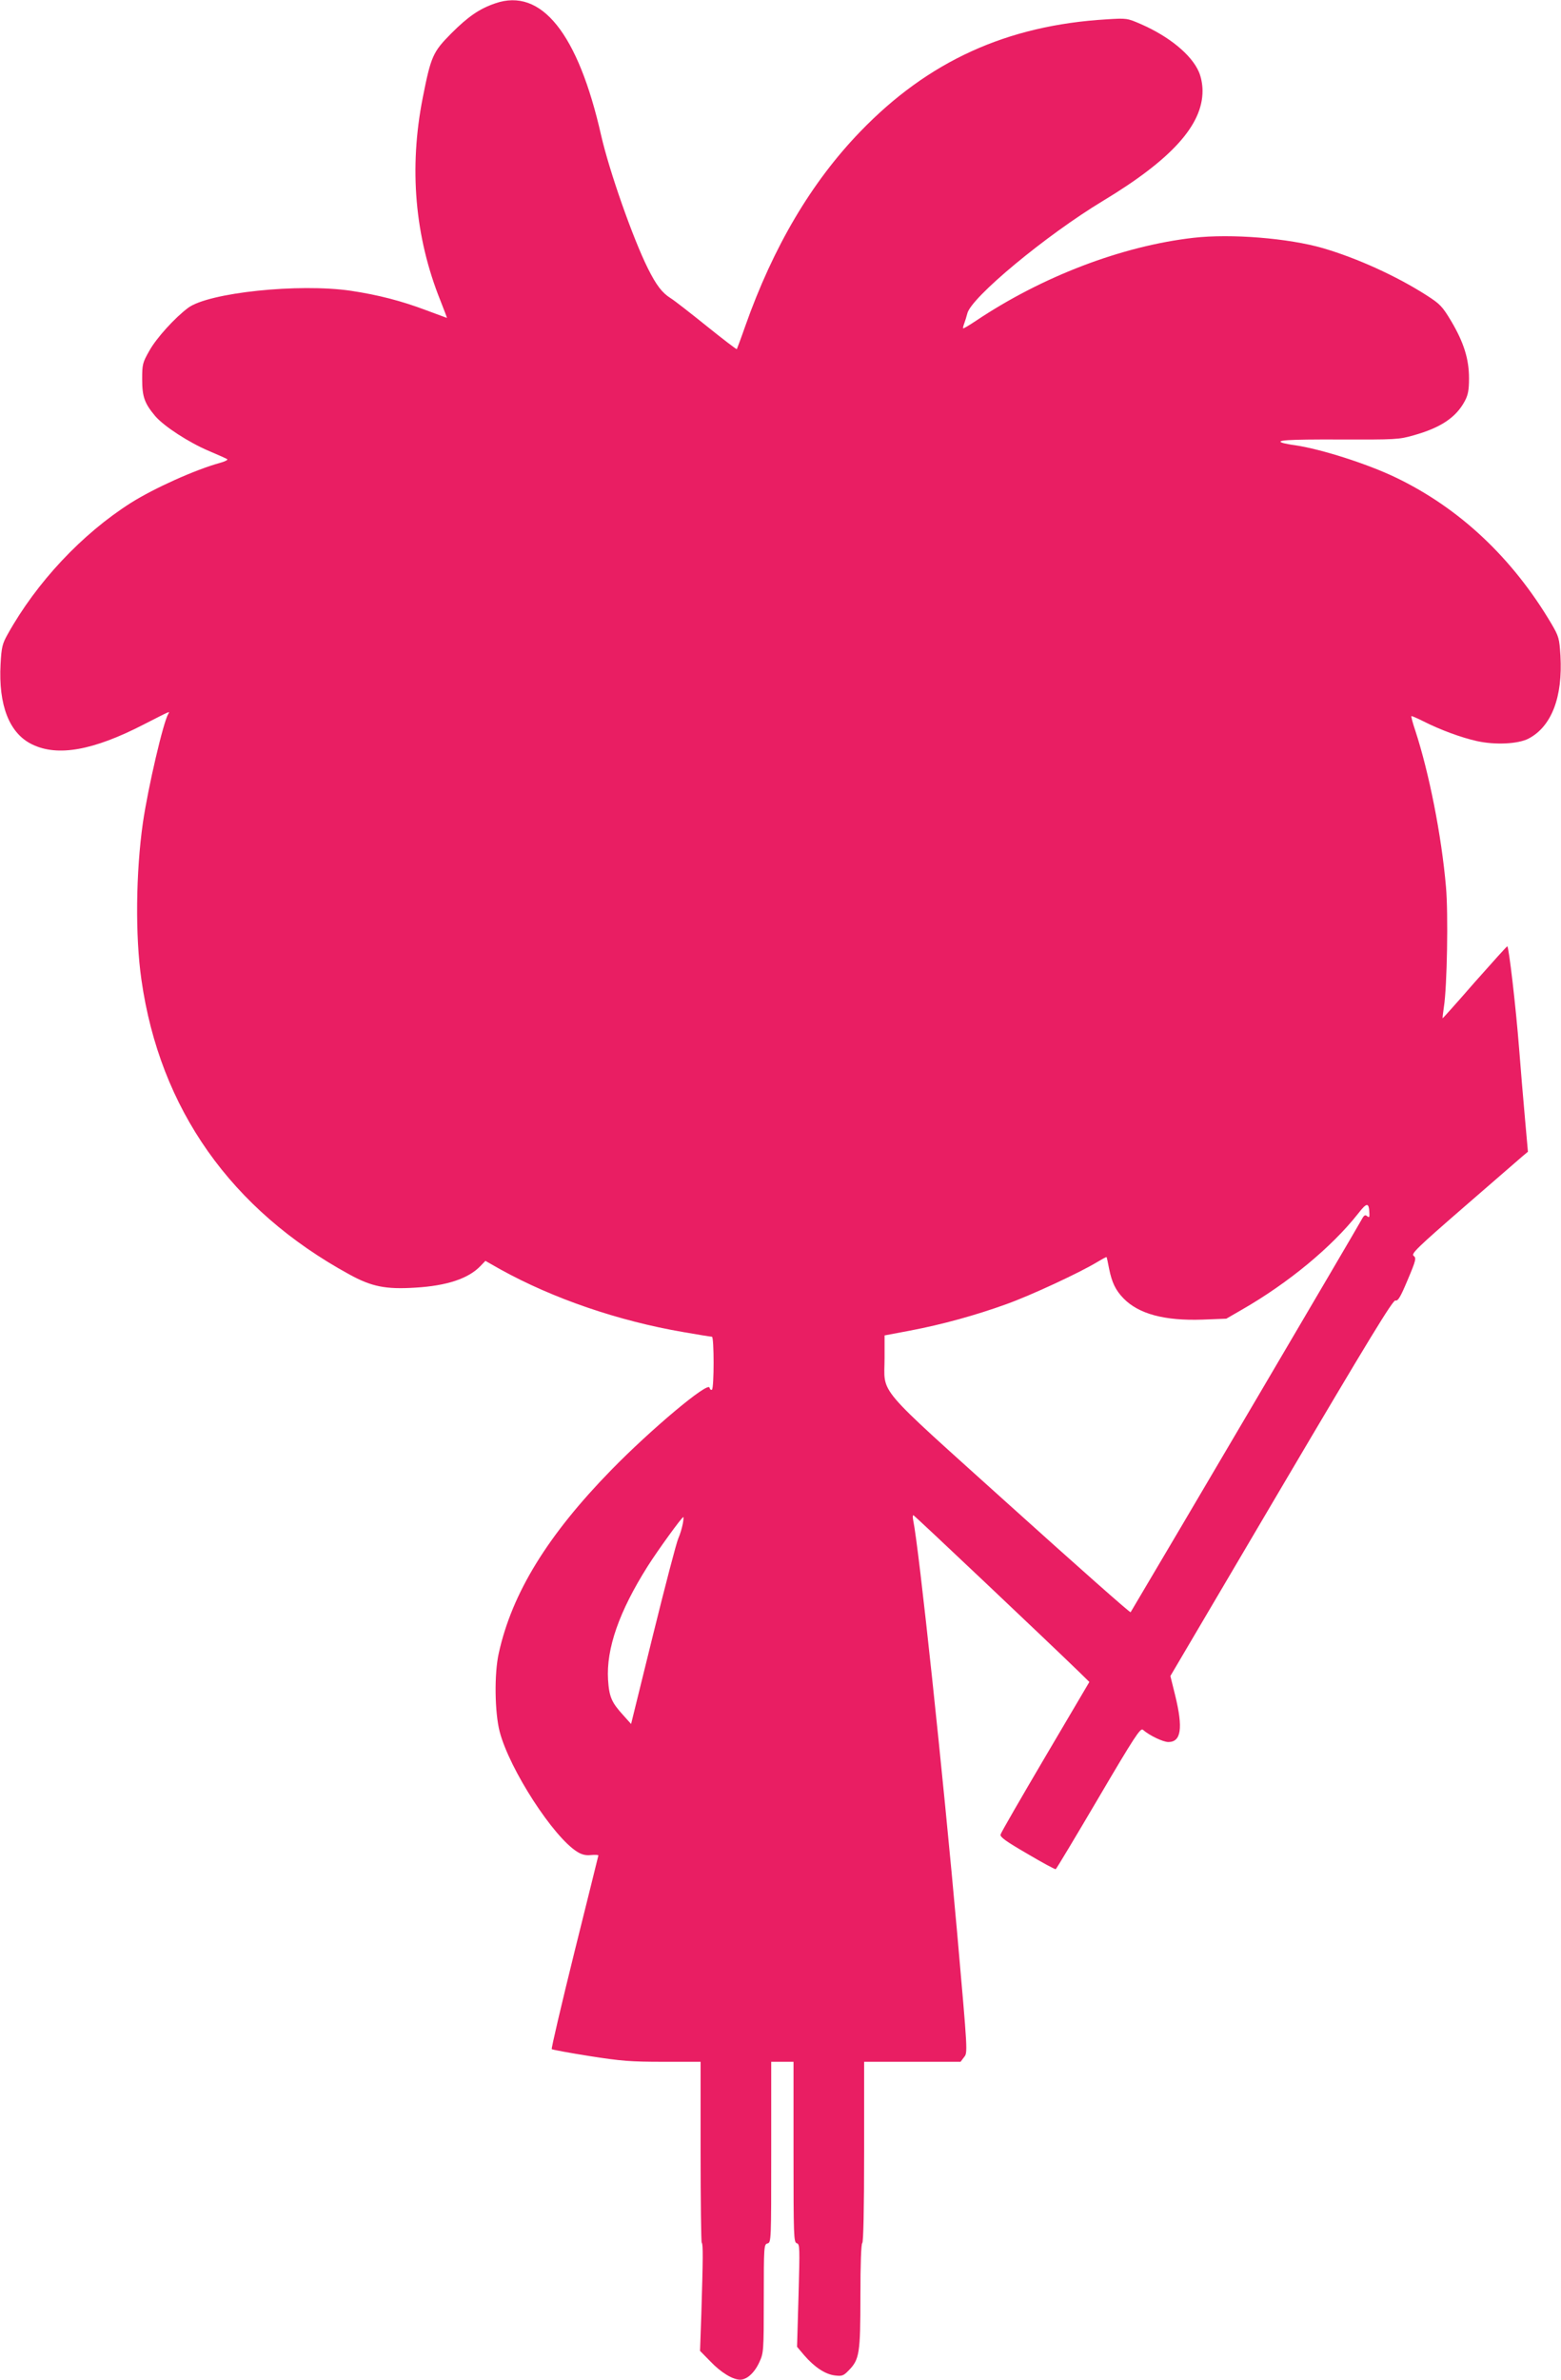 <?xml version="1.0" standalone="no"?>
<!DOCTYPE svg PUBLIC "-//W3C//DTD SVG 20010904//EN"
 "http://www.w3.org/TR/2001/REC-SVG-20010904/DTD/svg10.dtd">
<svg version="1.0" xmlns="http://www.w3.org/2000/svg"
 width="840pt" height="1280pt" viewBox="0 0 840 1280"
 preserveAspectRatio="xMidYMid meet">
<g transform="translate(0,1280) scale(0.1,-0.1)"
fill="#e91e63" stroke="none">
<path d="M2665 12782 c-85 -29 -146 -71 -237 -162 -98 -99 -109 -122 -153
-345 -75 -379 -43 -749 95 -1092 20 -51 36 -93 35 -93 -1 0 -51 19 -111 41
-135 51 -260 83 -406 105 -281 41 -766 -10 -876 -92 -72 -54 -170 -162 -208
-230 -37 -65 -39 -74 -39 -154 0 -95 13 -130 71 -199 48 -55 180 -141 289
-187 50 -21 94 -41 98 -44 4 -4 -14 -13 -40 -20 -131 -36 -352 -135 -479 -215
-263 -167 -507 -427 -663 -707 -28 -50 -33 -68 -38 -160 -12 -221 47 -373 170
-432 137 -67 329 -33 602 108 143 73 140 72 131 57 -27 -43 -109 -395 -137
-586 -38 -265 -42 -610 -8 -845 99 -695 482 -1237 1119 -1585 120 -66 196 -81
355 -71 170 10 286 49 350 116 l27 28 81 -46 c284 -157 634 -277 984 -337 79
-14 148 -25 154 -25 12 0 12 -277 0 -285 -5 -3 -11 2 -13 11 -6 35 -313 -222
-528 -442 -342 -350 -535 -663 -606 -986 -25 -110 -22 -320 5 -423 53 -202
289 -567 418 -646 24 -15 46 -20 73 -17 22 2 40 1 40 -2 -1 -3 -58 -237 -129
-520 -70 -283 -125 -518 -122 -522 3 -3 94 -20 202 -37 172 -27 222 -31 398
-31 l201 0 0 -483 c0 -266 3 -487 6 -490 8 -7 7 -87 -2 -382 l-7 -200 55 -56
c57 -60 121 -99 161 -99 36 0 77 37 103 94 23 50 24 57 24 342 0 283 1 292 20
297 20 5 20 14 20 491 l0 486 60 0 60 0 0 -486 c0 -454 1 -486 18 -490 16 -5
16 -23 9 -281 l-8 -276 38 -45 c55 -64 114 -103 165 -109 39 -5 47 -2 75 27
58 59 63 92 63 401 0 174 4 280 10 284 6 4 10 178 10 491 l0 484 259 0 260 0
18 24 c21 26 21 17 -37 676 -74 831 -205 2066 -236 2213 -3 15 -3 27 1 27 5 0
727 -683 894 -845 l53 -52 -237 -402 c-130 -221 -239 -409 -241 -419 -3 -13
30 -37 144 -103 81 -48 150 -85 153 -83 4 2 107 174 230 383 194 330 226 378
239 367 35 -31 109 -66 137 -66 69 0 80 74 37 250 l-26 105 597 1013 c475 805
601 1011 614 1007 14 -4 27 18 66 111 45 106 47 118 32 129 -15 11 19 44 269
261 158 137 300 260 316 274 l30 25 -16 180 c-9 99 -23 266 -31 370 -18 231
-56 555 -64 555 -3 0 -82 -88 -176 -194 -93 -107 -171 -194 -172 -193 -1 2 2
29 7 62 17 108 24 500 11 645 -24 277 -91 614 -165 840 -14 41 -23 76 -21 78
1 2 31 -11 65 -28 91 -46 202 -87 287 -106 98 -22 222 -16 278 13 124 65 185
223 172 447 -6 93 -9 103 -48 170 -210 355 -495 623 -839 788 -152 73 -399
152 -540 173 -25 3 -53 9 -62 11 -56 16 16 21 300 20 300 -1 321 0 397 22 148
41 231 97 278 186 17 32 22 59 22 121 0 104 -28 193 -96 308 -48 80 -60 92
-133 139 -161 103 -372 199 -556 253 -186 54 -496 79 -697 56 -386 -44 -815
-208 -1172 -447 -36 -24 -66 -42 -68 -40 -2 2 1 14 6 27 5 13 12 37 16 52 18
85 424 422 731 607 368 222 536 408 535 592 0 35 -8 75 -20 102 -40 92 -160
190 -311 256 -74 32 -76 33 -185 26 -537 -32 -960 -225 -1325 -603 -263 -272
-469 -620 -620 -1048 -23 -66 -44 -121 -45 -123 -2 -2 -74 53 -161 123 -87 70
-174 138 -195 151 -46 29 -77 69 -123 161 -81 163 -207 522 -251 714 -124 549
-322 797 -570 711z m4704 -6511 c1 -19 -2 -21 -13 -12 -11 9 -17 4 -33 -26
-13 -26 -1033 -1759 -1239 -2105 -3 -4 -294 254 -647 572 -740 667 -677 593
-677 796 l0 121 138 26 c173 33 351 82 517 142 132 47 398 171 488 226 27 16
50 29 52 27 1 -2 7 -29 13 -61 15 -75 35 -117 78 -161 82 -84 221 -121 425
-114 l128 5 83 48 c251 144 484 337 626 517 48 62 59 62 61 -1z m-3695 -1668
c-4 -21 -14 -56 -24 -78 -10 -22 -71 -256 -136 -519 l-118 -479 -43 48 c-62
68 -75 98 -81 190 -10 167 59 366 213 610 53 84 184 265 192 265 2 0 1 -17 -3
-37z"/>
</g>
</svg>
